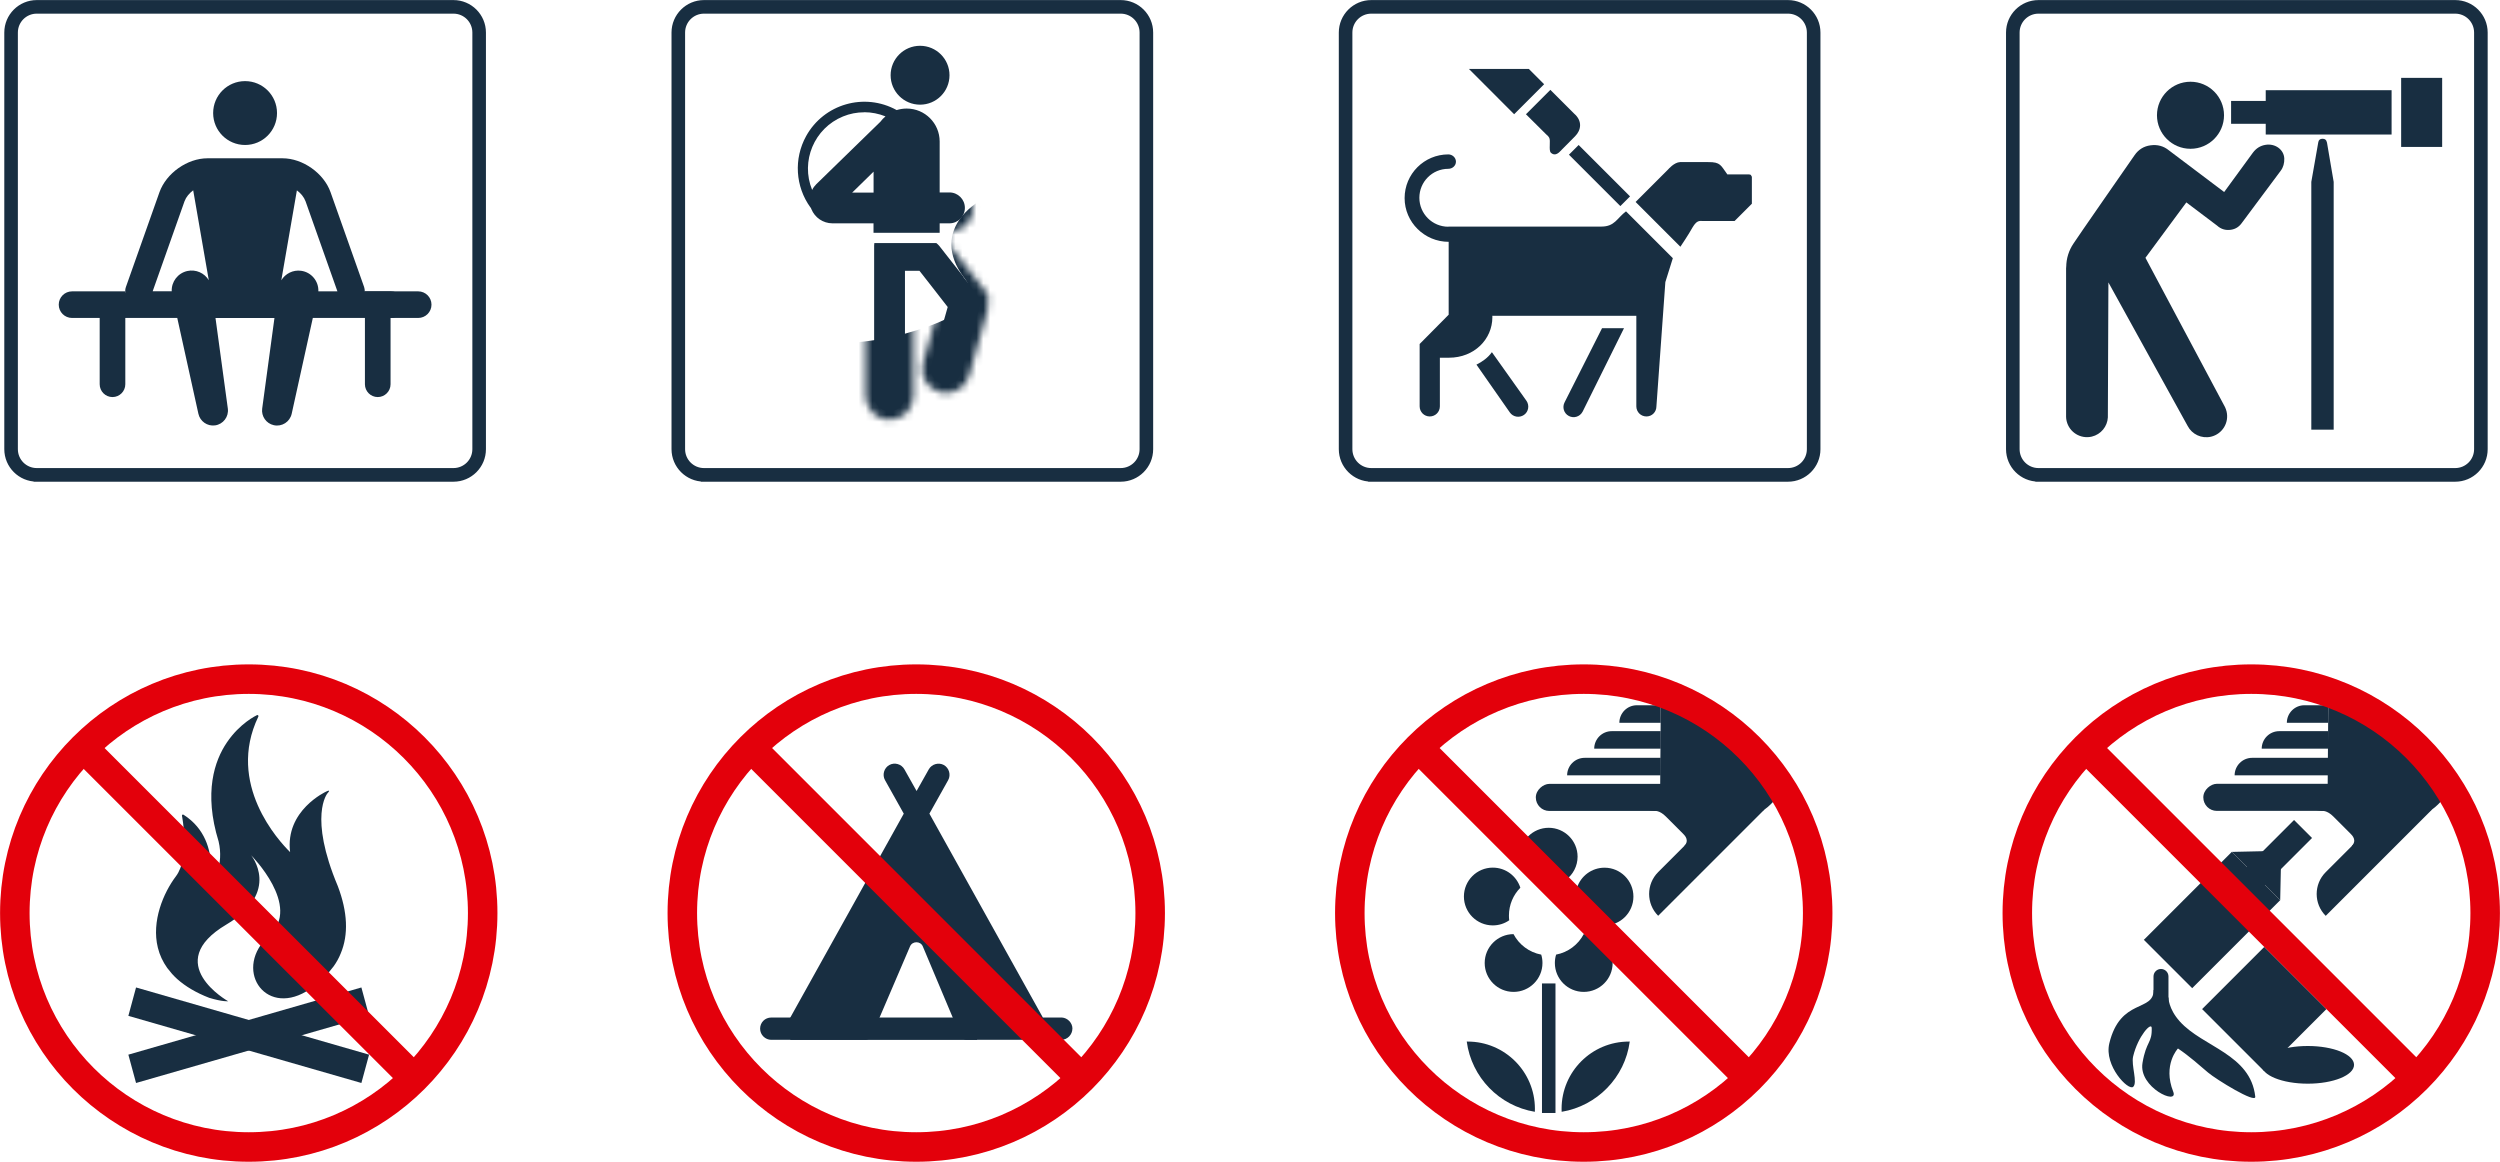 <?xml version="1.0" encoding="UTF-8"?><svg id="Ebene_2" xmlns="http://www.w3.org/2000/svg" width="360.9" height="167.71" xmlns:xlink="http://www.w3.org/1999/xlink" viewBox="0 0 360.9 167.71"><defs><style>.cls-1{clip-path:url(#clippath);}.cls-2{mask:url(#mask);}.cls-3,.cls-4{fill:#182e41;}.cls-5{stroke:#fff;stroke-width:2.44px;}.cls-5,.cls-6{fill:#fff;}.cls-5,.cls-6,.cls-4,.cls-7{stroke-miterlimit:10;}.cls-8{clip-path:url(#clippath-1);}.cls-6,.cls-7{stroke:#e3000b;stroke-width:4.26px;}.cls-4{stroke:#182e41;stroke-width:.9px;}.cls-7{fill:none;}.cls-9{filter:url(#luminosity-invert-noclip);}</style><clipPath id="clippath"><circle class="cls-7" cx="228.63" cy="131.81" r="33.77"/></clipPath><clipPath id="clippath-1"><circle class="cls-7" cx="324.99" cy="131.81" r="33.77"/></clipPath><filter id="luminosity-invert-noclip" x="98.45" y="5.39" width="66.51" height="57.53" color-interpolation-filters="sRGB" filterUnits="userSpaceOnUse"><feColorMatrix result="cm" values="-1 0 0 0 1 0 -1 0 0 1 0 0 -1 0 1 0 0 0 1 0"/><feFlood flood-color="#fff" result="bg"/><feBlend in="cm" in2="bg"/></filter><mask id="mask" x="98.45" y="5.39" width="66.51" height="57.53" maskUnits="userSpaceOnUse"><g class="cls-9"><circle class="cls-5" cx="132.82" cy="10.86" r="4.25"/><path class="cls-5" d="m141.02,42.46l-1.91-2.46-3.47-4.43v-3.32h1.41c1.23,0,2.23-1,2.23-2.23,0-1.23-1-2.23-2.23-2.23h-1.41v-7.35c0-2.63-2.13-4.76-4.76-4.76h0c-.49,0-.98.07-1.45.22-4.65-2.57-10.5-.89-13.07,3.76-1.8,3.26-1.56,7.27.62,10.29l.09.1s0,.1.05.15c.5,1.23,1.69,2.04,3.02,2.05h5.95v4.96l.09-.06v19.87c-.06,1.23.88,2.28,2.11,2.35,1.23.06,2.28-.88,2.34-2.11,0-.08,0-.15,0-.23v-17.93h2.09l1.66,2.12,2.42,3.12-2.36,8.34c-.34,1.18.35,2.41,1.53,2.75,0,0,0,0,0,0,.2.06.4.08.6.08,1,0,1.87-.66,2.15-1.62l2.66-9.43c.19-.69.05-1.42-.39-1.98Zm-23.19-15.87c-.24.24-.45.52-.6.83-1.7-4.16.3-8.91,4.46-10.61.97-.4,2.01-.6,3.07-.6,1.05,0,2.09.21,3.07.6-.28.23-.52.49-.74.78l-9.25,9.01Zm8.27,1.21h-3.09l.17-.16,2.92-2.86v3.02Z"/></g></mask></defs><g id="situationsplan"><circle class="cls-7" cx="132.27" cy="131.81" r="33.77"/><path class="cls-3" d="m154.81,148.5c0,.85-.71,1.61-1.61,1.61h-13.62c-.43,0-.76-.24-.95-.62l-5.41-12.86c-.33-.81-1.52-.81-1.85,0l-5.51,12.86c-.14.38-.52.62-.95.62h-13.57c-.85,0-1.61-.71-1.61-1.61s.71-1.61,1.61-1.61h2.75l16.38-29.43-2.71-4.84c-.43-.76-.14-1.76.62-2.18.76-.43,1.76-.14,2.18.62l1.76,3.13,1.76-3.13c.43-.76,1.42-1.04,2.18-.62.76.43,1.04,1.42.62,2.18l-2.71,4.84,16.38,29.43h2.75c.81.05,1.52.76,1.52,1.61h0Z"/><line class="cls-6" x1="108.39" y1="107.93" x2="156.15" y2="155.69"/><rect class="cls-3" x="114.09" y="146.89" width="26.96" height="3.23"/><g class="cls-1"><path class="cls-3" d="m243.23,112.13h4.46v21.67h0c-2.46,0-4.46-2-4.46-4.46v-17.21h0Z" transform="translate(158.84 -137.55) rotate(45)"/><rect class="cls-3" x="230.59" y="104.28" width="3.91" height="21.67" rx="1.95" ry="1.95" transform="translate(347.66 -117.43) rotate(90)"/><path class="cls-3" d="m235.49,100.09h2.53v5.97h0c-1.39,0-2.53-1.13-2.53-2.53v-3.45h0Z" transform="translate(339.83 -133.68) rotate(90)"/><path class="cls-3" d="m233.68,102.01h2.53v9.6h0c-1.39,0-2.53-1.13-2.53-2.53v-7.08h0Z" transform="translate(341.75 -128.13) rotate(90)"/><path class="cls-3" d="m231.72,103.91h2.53v13.51h0c-1.39,0-2.53-1.13-2.53-2.53v-10.98h0Z" transform="translate(343.65 -122.32) rotate(90)"/><path class="cls-3" d="m236.85,116.74l1.99.33s.71-.14,1.65.81c1.21,1.21,2.25,2.25,2.48,2.48s.98.96.14,1.81c0,0,6.89-1.99,11.59-5.29,2.41-1.69,4.35-5.73,4.25-5.83-.29-.29-19.2-9.24-19.2-9.24l-.1,13.33-2.79,1.6Z"/></g><circle class="cls-7" cx="228.63" cy="131.81" r="33.77"/><rect class="cls-3" x="222.6" y="141.97" width="1.95" height="18.7"/><path class="cls-3" d="m211.87,150.36s-.09,0-.13,0c.69,5.17,4.7,9.29,9.83,10.14,0-.14.01-.29.01-.43,0-5.36-4.35-9.71-9.71-9.71Z"/><path class="cls-3" d="m235.14,150.36s.09,0,.13,0c-.69,5.17-4.7,9.29-9.83,10.14,0-.14-.01-.29-.01-.43,0-5.36,4.35-9.71,9.71-9.71Z"/><path class="cls-3" d="m219.48,128.16c-.54-1.69-2.11-2.91-3.98-2.91-2.3,0-4.17,1.87-4.17,4.17s1.87,4.17,4.17,4.17c.88,0,1.7-.27,2.37-.74-.03-.22-.04-.45-.04-.68,0-1.57.63-2.99,1.65-4.02Z"/><path class="cls-3" d="m218.5,134.85c-2.3,0-4.17,1.87-4.17,4.17s1.87,4.17,4.17,4.17,4.17-1.87,4.17-4.17c0-.42-.06-.83-.18-1.21-1.74-.33-3.2-1.44-4-2.96Z"/><path class="cls-3" d="m224.64,137.81c-.12.38-.18.79-.18,1.21,0,2.3,1.87,4.17,4.17,4.17s4.17-1.87,4.17-4.17-1.87-4.17-4.17-4.17c-.8,1.52-2.26,2.63-4,2.96Z"/><path class="cls-3" d="m229.26,132.86c.67.47,1.49.74,2.37.74,2.3,0,4.17-1.87,4.17-4.17s-1.87-4.17-4.17-4.17c-1.86,0-3.44,1.22-3.98,2.9,1.02,1.03,1.65,2.45,1.65,4.02,0,.23-.02.46-.04.68Z"/><path class="cls-3" d="m226.05,127.02c1.02-.76,1.69-1.98,1.69-3.35,0-2.3-1.87-4.17-4.17-4.17s-4.17,1.87-4.17,4.17c0,1.37.67,2.59,1.69,3.35.75-.36,1.59-.57,2.48-.57s1.73.21,2.48.57Z"/><line class="cls-6" x1="204.75" y1="107.93" x2="252.51" y2="155.69"/><g class="cls-8"><path class="cls-3" d="m339.59,112.13h4.46v21.67h0c-2.46,0-4.46-2-4.46-4.46v-17.21h0Z" transform="translate(187.07 -205.68) rotate(45)"/><rect class="cls-3" x="326.95" y="104.28" width="3.91" height="21.67" rx="1.95" ry="1.95" transform="translate(444.02 -213.8) rotate(90)"/><path class="cls-3" d="m331.85,100.09h2.53v5.97h0c-1.39,0-2.53-1.13-2.53-2.53v-3.45h0Z" transform="translate(436.19 -230.04) rotate(90)"/><path class="cls-3" d="m330.04,102.01h2.53v9.6h0c-1.39,0-2.53-1.13-2.53-2.53v-7.08h0Z" transform="translate(438.11 -224.49) rotate(90)"/><path class="cls-3" d="m328.08,103.91h2.53v13.51h0c-1.39,0-2.53-1.13-2.53-2.53v-10.98h0Z" transform="translate(440.01 -218.68) rotate(90)"/><path class="cls-3" d="m333.21,116.74l1.99.33s.71-.14,1.65.81c1.21,1.21,2.25,2.25,2.48,2.48s.98.96.14,1.81c0,0,6.89-1.99,11.59-5.29,2.41-1.69,4.35-5.73,4.25-5.83-.29-.29-19.2-9.24-19.2-9.24l-.1,13.33-2.79,1.6Z"/></g><circle class="cls-7" cx="324.99" cy="131.81" r="33.77"/><rect class="cls-3" x="310.35" y="127.88" width="17.96" height="9.87" transform="translate(-.39 264.7) rotate(-45)"/><rect class="cls-3" x="320.52" y="139.32" width="12.69" height="12.69" transform="translate(-7.26 273.8) rotate(-45)"/><rect class="cls-3" x="317.68" y="123.96" width="17.33" height="3.67" transform="translate(6.63 267.61) rotate(-45)"/><path class="cls-3" d="m310.88,149.53v-8.57c0-.59.48-1.08,1.08-1.08h0c.59,0,1.08.48,1.08,1.08v8.57c0,.59-.48,1.08-1.08,1.08v6.28c-.59,0-1.08-6.76-1.08-7.36Z"/><polygon class="cls-3" points="329.17 129.96 322.19 122.98 329.32 122.82 329.17 129.96"/><ellipse class="cls-3" cx="333.15" cy="153.72" rx="6.68" ry="2.72"/><path class="cls-3" d="m313.04,144.01s-.02,1.6,1.63,3.44c3.33,3.72,10.23,4.71,10.9,10.87.11,1.05-5.64-2.49-6.82-3.49-1.18-1-2.66-2.34-4.34-3.47,0,0-2.23,2.34-.68,6.25.8,2.03-5.04-.62-4.44-4.16.54-3.22,1.4-2.81,1.33-5.06-.03-.92-1.98,1.17-2.68,4.11-.31,1.28.69,3.79,0,4.4-.69.6-4.22-3.03-3.44-6.28,1.59-6.6,6.42-4.47,6.4-7.71l2.15,1.11Z"/><line class="cls-6" x1="301.11" y1="107.93" x2="348.87" y2="155.69"/><circle class="cls-7" cx="35.91" cy="131.81" r="33.77"/><path class="cls-3" d="m44.2,143.12c2.16-1.52,3.06-2.52,3.27-2.76l.7-.87c.4-.56.75-1.18,1.02-1.86,1.14-2.72.99-5.98-.42-9.7-4.27-10.15-1.51-13.4-1.48-13.43.55-.59-.1-.29-.16-.25-.06.02-6,2.74-5.25,8.76-1.63-1.6-9.25-9.85-4.59-19.55.04-.06.02-.14-.02-.19-.04-.05-.11-.06-.16-.04-.1.05-2.48,1.16-4.37,3.97-1.75,2.59-3.37,7.18-1.18,14.27.79,3.34-.7,6.05-1.51,7.19.2-.79.45-2.13.41-3.67-.06-2.25-.81-5.37-3.97-7.38-.05-.03-.11-.03-.16,0-.05.04-.07.11-.06.16.01.07,1.2,5.99-.88,8.74-1.79,2.37-3.55,6.49-2.6,10.3.26,1.06.72,2.03,1.35,2.92l.7.86c.23.25.47.5.74.74,1.2,1.07,2.73,1.98,4.61,2.71,0,.01.02.01.03.01,1.95.59,2.72.49,2.72.49,0,0-9.72-5.46-.25-11.08,7.94-4.71,3.56-10,3.56-10,0,0,7.34,7.36,2.63,11.57-5.27,4.72-.78,11.71,5.34,8.09Z"/><polygon class="cls-3" points="19.64 156.34 53.28 146.65 52.17 142.55 18.53 152.25 19.64 156.34"/><polygon class="cls-3" points="52.17 156.34 18.53 146.65 19.64 142.55 53.28 152.25 52.17 156.34"/><line class="cls-6" x1="12.02" y1="107.93" x2="59.79" y2="155.69"/><path class="cls-4" d="m194.78,64.84c0,1.76,1.42,3.18,3.18,3.18h60.15c1.76,0,3.18-1.42,3.18-3.18V4.7c0-1.76-1.42-3.18-3.18-3.18h-60.15c-1.76,0-3.18,1.42-3.18,3.18v60.15Zm3.18,4.24c-2.34,0-4.24-1.9-4.24-4.24V4.7c0-2.34,1.9-4.24,4.24-4.24h60.15c2.34,0,4.24,1.9,4.24,4.24v60.15c0,2.34-1.9,4.24-4.24,4.24h-60.15Z"/><polygon class="cls-3" points="212.05 9.95 220.7 9.95 222.91 12.16 218.58 16.49 212.05 9.95"/><path class="cls-3" d="m220.29,16.49l3.52-3.52,3.43,3.43c1.25,1.08,1,2.41.14,3.27l-2.27,2.29c-.43.39-.84.45-1.23.08-.35-.33.02-1.77-.25-2.18-.22-.34-.31-.35-.31-.35l-3.05-3.03Z"/><rect class="cls-3" x="229.91" y="20.1" width="1.98" height="10.49" transform="translate(49.71 170.69) rotate(-45)"/><path class="cls-3" d="m236.11,29.16l4.72-4.72s.84-1,1.7-1.04h4.07c1.8-.02,1.82.49,2.76,1.78h3.15c.35.02.25.19.39.33v3.9l-2.49,2.49h-4.7c-.57-.05-.88.12-1.37.92-.57,1.04-1.76,2.8-1.76,2.8l-6.46-6.46Z"/><path class="cls-3" d="m228.45,59.45c-.38.71-1.26.98-1.98.6-.71-.38-.98-1.26-.6-1.98.2-.38,5.4-10.69,5.4-10.69h3.17s-5.81,11.73-5.98,12.06"/><path class="cls-3" d="m209.08,32.73c-2.31,0-4.18-1.87-4.18-4.18s1.87-4.18,4.18-4.18c.58,0,1.1-.44,1.1-1.03s-.52-1.05-1.1-1.05c-3.49,0-6.31,2.83-6.31,6.31s2.87,6.31,6.36,6.31v10.52l-4.19,4.23v9c0,.81.65,1.46,1.46,1.46s1.46-.65,1.46-1.46v-7.02h1.31c3.64,0,6.27-2.65,6.27-5.87,0-.29.02.09-.02-.18h20.8v13.07c0,.81.65,1.46,1.46,1.46s1.44-.65,1.44-1.46l1.29-17.94,1.08-3.45-6.76-6.76c-1.31.98-1.61,2.2-3.56,2.2,0,0-21.9,0-22.09,0"/><path class="cls-3" d="m217.96,59.54c.46.66,1.37.82,2.04.36.66-.46.82-1.37.36-2.04-.25-.36-4.99-7.02-4.99-7.02-.57.8-1.37,1.37-2.23,1.8,0,0,4.61,6.6,4.82,6.9"/><circle class="cls-3" cx="132.82" cy="10.86" r="4.25"/><path class="cls-3" d="m139.12,40l-3.54-4.52c-.12-.14-.26-.27-.41-.39h-8.95c-.02.11-.03.22-.03.33v21.6c-.06,1.23.88,2.28,2.11,2.34,1.23.06,2.28-.88,2.34-2.11,0-.08,0-.15,0-.23v-17.93h2.09l1.66,2.12,2.42,3.11-2.36,8.34c-.34,1.18.35,2.41,1.53,2.75h0c.2.06.4.09.6.09,1,0,1.87-.66,2.15-1.62l2.66-9.43c.19-.69.05-1.42-.39-1.98l-1.91-2.46Z"/><path class="cls-3" d="m127.12,33.61h8.53v-1.37h1.41c1.23,0,2.23-1,2.23-2.23,0-1.23-1-2.23-2.23-2.23h-1.41v-7.35c0-2.63-2.13-4.76-4.76-4.76,0,0,0,0,0,0h0c-.49,0-.98.08-1.45.22-4.65-2.57-10.5-.89-13.07,3.76-1.8,3.26-1.56,7.27.62,10.29l.09.1s0,.1.05.15c.5,1.23,1.69,2.04,3.02,2.05h5.95v1.37h1.02Zm-2.36-17.41c1.05,0,2.09.21,3.07.6-.28.23-.52.49-.74.78l-9.25,9.01c-.24.24-.45.52-.6.83-1.7-4.16.3-8.91,4.46-10.61.97-.4,2.01-.6,3.07-.6Zm-1.74,11.6l.17-.16,2.92-2.86v3.02h-3.09Z"/><g class="cls-2"><path class="cls-3" d="m164.96,29.56s-11.22.78-14.26,1.72c-10.24,3.17-7.21,7.54-3.75,10.87,3.59,3.45,5.18,11.23-4.51,16.28-8.29,4.32-14.67,4.33-22.11,4.48-8.28.17-21.88-1.3-21.88-1.3v-14.22s18.37,4.61,32.2.78c10.4-2.89,10.34-5.68,8.47-8.17-4.81-6.39.53-12.53,11.17-13.89,3.86-.49,14.68-.46,14.68-.46v3.91Z"/></g><path class="cls-4" d="m98.45,64.84c0,1.76,1.42,3.18,3.18,3.18h60.15c1.76,0,3.18-1.42,3.18-3.18V4.7c0-1.76-1.42-3.18-3.18-3.18h-60.15c-1.76,0-3.18,1.42-3.18,3.18v60.15Zm3.18,4.24c-2.34,0-4.24-1.9-4.24-4.24V4.7c0-2.34,1.9-4.24,4.24-4.24h60.15c2.34,0,4.24,1.9,4.24,4.24v60.15c0,2.34-1.9,4.24-4.24,4.24h-60.15Z"/><path class="cls-4" d="m291.1,64.84c0,1.76,1.42,3.18,3.18,3.18h60.15c1.76,0,3.18-1.42,3.18-3.18V4.7c0-1.76-1.42-3.18-3.18-3.18h-60.15c-1.76,0-3.18,1.42-3.18,3.18v60.15Zm3.18,4.24c-2.34,0-4.24-1.9-4.24-4.24V4.7c0-2.34,1.9-4.24,4.24-4.24h60.15c2.34,0,4.24,1.9,4.24,4.24v60.15c0,2.34-1.9,4.24-4.24,4.24h-60.15Z"/><path class="cls-3" d="m321.06,16.64c0,2.67-2.17,4.84-4.84,4.84s-4.84-2.17-4.84-4.84,2.17-4.84,4.84-4.84,4.84,2.17,4.84,4.84"/><path class="cls-3" d="m309.72,37.21l5.9-7.99,4.44,3.35c.56.51,1.22.71,1.99.6.68-.1,1.21-.44,1.62-1.04l5.58-7.49c.37-.49.53-1.11.51-1.74-.04-1.29-1.31-2.23-2.72-1.99-.72.12-1.33.48-1.82,1.14l-4.14,5.67-7.97-6.01c-.77-.63-1.66-.87-2.67-.73-.96.13-1.73.61-2.29,1.42,0,0-8.74,12.57-8.81,12.74-.67.98-1.06,2.16-1.06,3.43l11.46-1.37Z"/><path class="cls-3" d="m298.26,38.58v21.6c0,.2.03.4.08.61.39,1.62,2.01,2.62,3.63,2.24,1.33-.32,2.25-1.47,2.32-2.77l.08-19.49,11.44,20.72c.62,1.2,2,1.87,3.38,1.55,1.62-.39,2.62-2.01,2.24-3.63-.05-.22-.13-.43-.22-.63l-14.85-27.86-8.09,7.67Z"/><path class="cls-3" d="m335.91,20.56c-.06-.35-.26-.53-.62-.53s-.56.16-.62.49l-1.01,5.74v35.77h3.23V26.26l-.97-5.7Z"/><path class="cls-3" d="m346.63,21.21v-9.97s5.92,0,5.92,0v9.97s-5.92,0-5.92,0Z"/><path class="cls-3" d="m322.08,17.87h5s0,1.55,0,1.55h18.17s0-6.4,0-6.4h-18.17s0,1.55,0,1.55h-3.52s0,0,0,0h-1.48s0,3.3,0,3.3Z"/><path class="cls-4" d="m2.13,64.84c0,1.76,1.42,3.18,3.18,3.18h60.15c1.76,0,3.18-1.42,3.18-3.18V4.7c0-1.76-1.42-3.18-3.18-3.18H5.31c-1.76,0-3.18,1.42-3.18,3.18v60.15Zm3.18,4.24c-2.34,0-4.24-1.9-4.24-4.24V4.7c0-2.34,1.9-4.24,4.24-4.24h60.15c2.34,0,4.24,1.9,4.24,4.24v60.15c0,2.34-1.9,4.24-4.24,4.24H5.31Z"/><path class="cls-3" d="m14.39,45.9h11.2l3.05,13.83c.24,1.09,1.28,1.83,2.4,1.68,1.18-.16,2.01-1.25,1.85-2.43l-1.78-13.07h8.51l-1.77,13.07c-.15,1.1.57,2.16,1.68,2.4,1.17.26,2.32-.48,2.58-1.65l3.05-13.83h11.28c1.06,0,1.92-.86,1.92-1.92,0-1.06-.86-1.92-1.92-1.92h0s-3.78,0-3.78,0c0-.21-.03-.43-.1-.64l-4.84-13.67c-.97-2.75-4.02-4.9-6.94-4.9h-10.82c-2.92,0-5.96,2.15-6.94,4.9l-4.84,13.67c-.1.28-.12.56-.1.83l-3.71,3.65Zm29.71-16.87l4.61,13.03h-2.75c.06-1.47-1.01-2.77-2.49-2.97-1.17-.16-2.28.41-2.86,1.37l2.25-12.98c.57.42,1.03.98,1.24,1.56h0Zm-17.45,0c.21-.58.67-1.13,1.24-1.56l2.25,12.98c-.62-1.03-1.85-1.6-3.09-1.33-1.39.31-2.32,1.56-2.26,2.93h-2.75l4.61-13.03Z"/><path class="cls-3" d="m39.99,16.32c0,2.55-2.06,4.61-4.61,4.61s-4.61-2.06-4.61-4.61,2.06-4.61,4.61-4.61,4.61,2.06,4.61,4.61"/><path class="cls-3" d="m18.09,42.06h-7.69c-1.06,0-1.92.86-1.92,1.92s.86,1.92,1.92,1.92h7.69v-3.84Z"/><path class="cls-3" d="m52.68,45.9h7.69c1.06,0,1.92-.86,1.92-1.92s-.86-1.92-1.92-1.92h-7.69v3.84Z"/><path class="cls-3" d="m14.39,43.89v11.58c0,1.02.83,1.85,1.85,1.85s1.85-.83,1.85-1.85v-11.58s-3.7,0-3.7,0Z"/><path class="cls-3" d="m52.68,43.17v12.3c0,1.02.83,1.85,1.85,1.85s1.85-.83,1.85-1.85v-12.3s-3.7,0-3.7,0Z"/></g></svg>